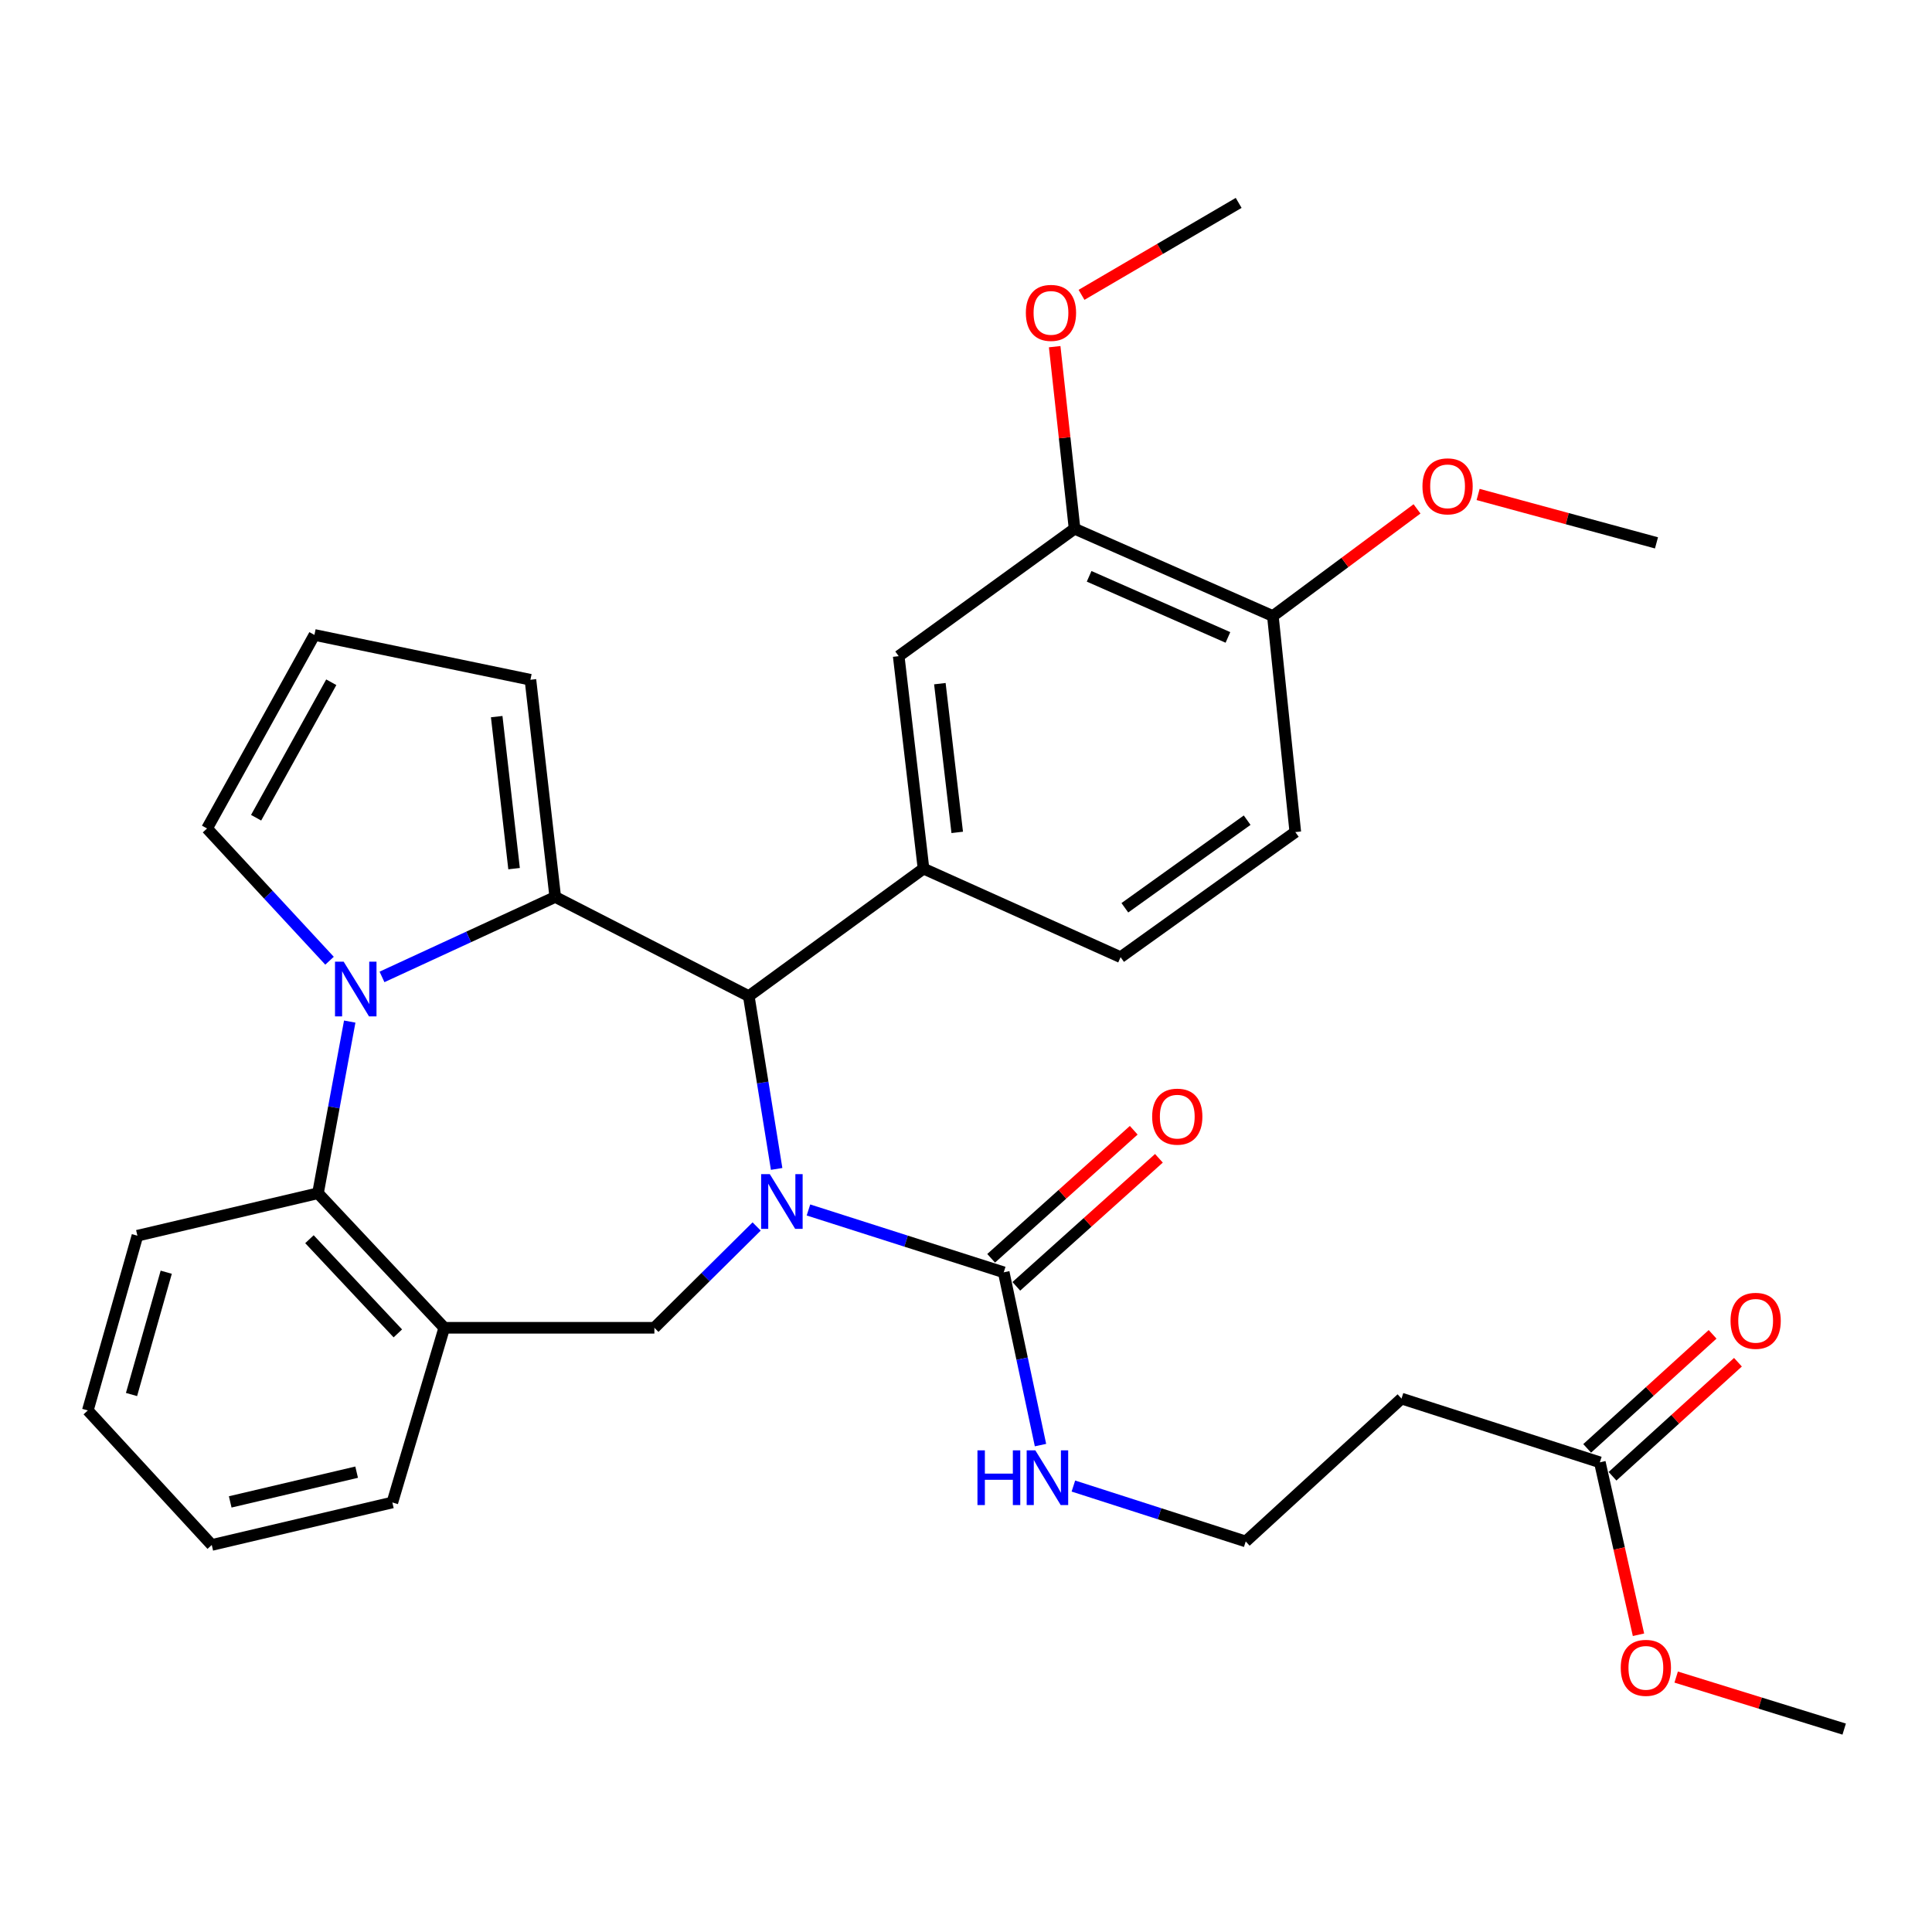 <?xml version='1.0' encoding='iso-8859-1'?>
<svg version='1.1' baseProfile='full'
              xmlns='http://www.w3.org/2000/svg'
                      xmlns:rdkit='http://www.rdkit.org/xml'
                      xmlns:xlink='http://www.w3.org/1999/xlink'
                  xml:space='preserve'
width='1000px' height='1000px' viewBox='0 0 1000 1000'>
<!-- END OF HEADER -->
<rect style='opacity:1.0;fill:#FFFFFF;stroke:none' width='1000' height='1000' x='0' y='0'> </rect>
<path class='bond-2' d='M 401.985,605.033 L 394.776,560.314' style='fill:none;fill-rule:evenodd;stroke:#0000FF;stroke-width:6px;stroke-linecap:butt;stroke-linejoin:miter;stroke-opacity:1' />
<path class='bond-2' d='M 394.776,560.314 L 387.567,515.596' style='fill:none;fill-rule:evenodd;stroke:#000000;stroke-width:6px;stroke-linecap:butt;stroke-linejoin:miter;stroke-opacity:1' />
<path class='bond-3' d='M 418.455,626.276 L 468.993,642.412' style='fill:none;fill-rule:evenodd;stroke:#0000FF;stroke-width:6px;stroke-linecap:butt;stroke-linejoin:miter;stroke-opacity:1' />
<path class='bond-3' d='M 468.993,642.412 L 519.53,658.549' style='fill:none;fill-rule:evenodd;stroke:#000000;stroke-width:6px;stroke-linecap:butt;stroke-linejoin:miter;stroke-opacity:1' />
<path class='bond-4' d='M 391.639,634.824 L 365.174,661.041' style='fill:none;fill-rule:evenodd;stroke:#0000FF;stroke-width:6px;stroke-linecap:butt;stroke-linejoin:miter;stroke-opacity:1' />
<path class='bond-4' d='M 365.174,661.041 L 338.709,687.259' style='fill:none;fill-rule:evenodd;stroke:#000000;stroke-width:6px;stroke-linecap:butt;stroke-linejoin:miter;stroke-opacity:1' />
<path class='bond-0' d='M 287.391,464.256 L 387.567,515.596' style='fill:none;fill-rule:evenodd;stroke:#000000;stroke-width:6px;stroke-linecap:butt;stroke-linejoin:miter;stroke-opacity:1' />
<path class='bond-1' d='M 287.391,464.256 L 242.556,484.954' style='fill:none;fill-rule:evenodd;stroke:#000000;stroke-width:6px;stroke-linecap:butt;stroke-linejoin:miter;stroke-opacity:1' />
<path class='bond-1' d='M 242.556,484.954 L 197.721,505.651' style='fill:none;fill-rule:evenodd;stroke:#0000FF;stroke-width:6px;stroke-linecap:butt;stroke-linejoin:miter;stroke-opacity:1' />
<path class='bond-10' d='M 287.391,464.256 L 274.548,351.845' style='fill:none;fill-rule:evenodd;stroke:#000000;stroke-width:6px;stroke-linecap:butt;stroke-linejoin:miter;stroke-opacity:1' />
<path class='bond-10' d='M 266.082,449.609 L 257.092,370.921' style='fill:none;fill-rule:evenodd;stroke:#000000;stroke-width:6px;stroke-linecap:butt;stroke-linejoin:miter;stroke-opacity:1' />
<path class='bond-9' d='M 170.566,497.268 L 138.866,463.042' style='fill:none;fill-rule:evenodd;stroke:#0000FF;stroke-width:6px;stroke-linecap:butt;stroke-linejoin:miter;stroke-opacity:1' />
<path class='bond-9' d='M 138.866,463.042 L 107.166,428.816' style='fill:none;fill-rule:evenodd;stroke:#000000;stroke-width:6px;stroke-linecap:butt;stroke-linejoin:miter;stroke-opacity:1' />
<path class='bond-32' d='M 181.021,528.769 L 172.803,573.191' style='fill:none;fill-rule:evenodd;stroke:#0000FF;stroke-width:6px;stroke-linecap:butt;stroke-linejoin:miter;stroke-opacity:1' />
<path class='bond-32' d='M 172.803,573.191 L 164.586,617.614' style='fill:none;fill-rule:evenodd;stroke:#000000;stroke-width:6px;stroke-linecap:butt;stroke-linejoin:miter;stroke-opacity:1' />
<path class='bond-6' d='M 387.567,515.596 L 478.01,449.603' style='fill:none;fill-rule:evenodd;stroke:#000000;stroke-width:6px;stroke-linecap:butt;stroke-linejoin:miter;stroke-opacity:1' />
<path class='bond-14' d='M 526.047,665.807 L 562.951,632.67' style='fill:none;fill-rule:evenodd;stroke:#000000;stroke-width:6px;stroke-linecap:butt;stroke-linejoin:miter;stroke-opacity:1' />
<path class='bond-14' d='M 562.951,632.67 L 599.854,599.533' style='fill:none;fill-rule:evenodd;stroke:#FF0000;stroke-width:6px;stroke-linecap:butt;stroke-linejoin:miter;stroke-opacity:1' />
<path class='bond-14' d='M 513.013,651.291 L 549.917,618.155' style='fill:none;fill-rule:evenodd;stroke:#000000;stroke-width:6px;stroke-linecap:butt;stroke-linejoin:miter;stroke-opacity:1' />
<path class='bond-14' d='M 549.917,618.155 L 586.82,585.018' style='fill:none;fill-rule:evenodd;stroke:#FF0000;stroke-width:6px;stroke-linecap:butt;stroke-linejoin:miter;stroke-opacity:1' />
<path class='bond-18' d='M 519.53,658.549 L 529.044,703.265' style='fill:none;fill-rule:evenodd;stroke:#000000;stroke-width:6px;stroke-linecap:butt;stroke-linejoin:miter;stroke-opacity:1' />
<path class='bond-18' d='M 529.044,703.265 L 538.558,747.982' style='fill:none;fill-rule:evenodd;stroke:#0000FF;stroke-width:6px;stroke-linecap:butt;stroke-linejoin:miter;stroke-opacity:1' />
<path class='bond-7' d='M 338.709,687.259 L 229.95,687.259' style='fill:none;fill-rule:evenodd;stroke:#000000;stroke-width:6px;stroke-linecap:butt;stroke-linejoin:miter;stroke-opacity:1' />
<path class='bond-5' d='M 164.586,617.614 L 229.95,687.259' style='fill:none;fill-rule:evenodd;stroke:#000000;stroke-width:6px;stroke-linecap:butt;stroke-linejoin:miter;stroke-opacity:1' />
<path class='bond-5' d='M 160.166,641.411 L 205.92,690.163' style='fill:none;fill-rule:evenodd;stroke:#000000;stroke-width:6px;stroke-linecap:butt;stroke-linejoin:miter;stroke-opacity:1' />
<path class='bond-26' d='M 164.586,617.614 L 71.13,639.604' style='fill:none;fill-rule:evenodd;stroke:#000000;stroke-width:6px;stroke-linecap:butt;stroke-linejoin:miter;stroke-opacity:1' />
<path class='bond-8' d='M 478.01,449.603 L 465.167,339.63' style='fill:none;fill-rule:evenodd;stroke:#000000;stroke-width:6px;stroke-linecap:butt;stroke-linejoin:miter;stroke-opacity:1' />
<path class='bond-8' d='M 495.46,430.844 L 486.47,353.863' style='fill:none;fill-rule:evenodd;stroke:#000000;stroke-width:6px;stroke-linecap:butt;stroke-linejoin:miter;stroke-opacity:1' />
<path class='bond-15' d='M 478.01,449.603 L 580.017,495.437' style='fill:none;fill-rule:evenodd;stroke:#000000;stroke-width:6px;stroke-linecap:butt;stroke-linejoin:miter;stroke-opacity:1' />
<path class='bond-25' d='M 229.95,687.259 L 203.082,777.68' style='fill:none;fill-rule:evenodd;stroke:#000000;stroke-width:6px;stroke-linecap:butt;stroke-linejoin:miter;stroke-opacity:1' />
<path class='bond-11' d='M 465.167,339.63 L 556.195,273.67' style='fill:none;fill-rule:evenodd;stroke:#000000;stroke-width:6px;stroke-linecap:butt;stroke-linejoin:miter;stroke-opacity:1' />
<path class='bond-33' d='M 107.166,428.816 L 162.743,328.64' style='fill:none;fill-rule:evenodd;stroke:#000000;stroke-width:6px;stroke-linecap:butt;stroke-linejoin:miter;stroke-opacity:1' />
<path class='bond-33' d='M 132.562,423.254 L 171.466,353.131' style='fill:none;fill-rule:evenodd;stroke:#000000;stroke-width:6px;stroke-linecap:butt;stroke-linejoin:miter;stroke-opacity:1' />
<path class='bond-13' d='M 274.548,351.845 L 162.743,328.64' style='fill:none;fill-rule:evenodd;stroke:#000000;stroke-width:6px;stroke-linecap:butt;stroke-linejoin:miter;stroke-opacity:1' />
<path class='bond-22' d='M 556.195,273.67 L 551.048,226.554' style='fill:none;fill-rule:evenodd;stroke:#000000;stroke-width:6px;stroke-linecap:butt;stroke-linejoin:miter;stroke-opacity:1' />
<path class='bond-22' d='M 551.048,226.554 L 545.9,179.437' style='fill:none;fill-rule:evenodd;stroke:#FF0000;stroke-width:6px;stroke-linecap:butt;stroke-linejoin:miter;stroke-opacity:1' />
<path class='bond-35' d='M 556.195,273.67 L 658.831,318.854' style='fill:none;fill-rule:evenodd;stroke:#000000;stroke-width:6px;stroke-linecap:butt;stroke-linejoin:miter;stroke-opacity:1' />
<path class='bond-35' d='M 563.73,298.303 L 635.575,329.931' style='fill:none;fill-rule:evenodd;stroke:#000000;stroke-width:6px;stroke-linecap:butt;stroke-linejoin:miter;stroke-opacity:1' />
<path class='bond-12' d='M 828.077,756.893 L 725.419,723.902' style='fill:none;fill-rule:evenodd;stroke:#000000;stroke-width:6px;stroke-linecap:butt;stroke-linejoin:miter;stroke-opacity:1' />
<path class='bond-19' d='M 834.639,764.11 L 867.099,734.599' style='fill:none;fill-rule:evenodd;stroke:#000000;stroke-width:6px;stroke-linecap:butt;stroke-linejoin:miter;stroke-opacity:1' />
<path class='bond-19' d='M 867.099,734.599 L 899.559,705.087' style='fill:none;fill-rule:evenodd;stroke:#FF0000;stroke-width:6px;stroke-linecap:butt;stroke-linejoin:miter;stroke-opacity:1' />
<path class='bond-19' d='M 821.515,749.676 L 853.976,720.164' style='fill:none;fill-rule:evenodd;stroke:#000000;stroke-width:6px;stroke-linecap:butt;stroke-linejoin:miter;stroke-opacity:1' />
<path class='bond-19' d='M 853.976,720.164 L 886.436,690.653' style='fill:none;fill-rule:evenodd;stroke:#FF0000;stroke-width:6px;stroke-linecap:butt;stroke-linejoin:miter;stroke-opacity:1' />
<path class='bond-23' d='M 828.077,756.893 L 838.078,801.521' style='fill:none;fill-rule:evenodd;stroke:#000000;stroke-width:6px;stroke-linecap:butt;stroke-linejoin:miter;stroke-opacity:1' />
<path class='bond-23' d='M 838.078,801.521 L 848.079,846.149' style='fill:none;fill-rule:evenodd;stroke:#FF0000;stroke-width:6px;stroke-linecap:butt;stroke-linejoin:miter;stroke-opacity:1' />
<path class='bond-20' d='M 580.017,495.437 L 670.449,430.669' style='fill:none;fill-rule:evenodd;stroke:#000000;stroke-width:6px;stroke-linecap:butt;stroke-linejoin:miter;stroke-opacity:1' />
<path class='bond-20' d='M 582.223,469.862 L 645.525,424.524' style='fill:none;fill-rule:evenodd;stroke:#000000;stroke-width:6px;stroke-linecap:butt;stroke-linejoin:miter;stroke-opacity:1' />
<path class='bond-16' d='M 658.831,318.854 L 670.449,430.669' style='fill:none;fill-rule:evenodd;stroke:#000000;stroke-width:6px;stroke-linecap:butt;stroke-linejoin:miter;stroke-opacity:1' />
<path class='bond-24' d='M 658.831,318.854 L 696.139,291.128' style='fill:none;fill-rule:evenodd;stroke:#000000;stroke-width:6px;stroke-linecap:butt;stroke-linejoin:miter;stroke-opacity:1' />
<path class='bond-24' d='M 696.139,291.128 L 733.446,263.402' style='fill:none;fill-rule:evenodd;stroke:#FF0000;stroke-width:6px;stroke-linecap:butt;stroke-linejoin:miter;stroke-opacity:1' />
<path class='bond-17' d='M 725.419,723.902 L 644.785,797.85' style='fill:none;fill-rule:evenodd;stroke:#000000;stroke-width:6px;stroke-linecap:butt;stroke-linejoin:miter;stroke-opacity:1' />
<path class='bond-21' d='M 555.584,769.177 L 600.184,783.514' style='fill:none;fill-rule:evenodd;stroke:#0000FF;stroke-width:6px;stroke-linecap:butt;stroke-linejoin:miter;stroke-opacity:1' />
<path class='bond-21' d='M 600.184,783.514 L 644.785,797.85' style='fill:none;fill-rule:evenodd;stroke:#000000;stroke-width:6px;stroke-linecap:butt;stroke-linejoin:miter;stroke-opacity:1' />
<path class='bond-27' d='M 559.795,152.612 L 600.463,128.816' style='fill:none;fill-rule:evenodd;stroke:#FF0000;stroke-width:6px;stroke-linecap:butt;stroke-linejoin:miter;stroke-opacity:1' />
<path class='bond-27' d='M 600.463,128.816 L 641.132,105.02' style='fill:none;fill-rule:evenodd;stroke:#000000;stroke-width:6px;stroke-linecap:butt;stroke-linejoin:miter;stroke-opacity:1' />
<path class='bond-28' d='M 867.585,868.05 L 911.065,881.515' style='fill:none;fill-rule:evenodd;stroke:#FF0000;stroke-width:6px;stroke-linecap:butt;stroke-linejoin:miter;stroke-opacity:1' />
<path class='bond-28' d='M 911.065,881.515 L 954.545,894.98' style='fill:none;fill-rule:evenodd;stroke:#000000;stroke-width:6px;stroke-linecap:butt;stroke-linejoin:miter;stroke-opacity:1' />
<path class='bond-29' d='M 765.064,255.935 L 811.229,268.46' style='fill:none;fill-rule:evenodd;stroke:#FF0000;stroke-width:6px;stroke-linecap:butt;stroke-linejoin:miter;stroke-opacity:1' />
<path class='bond-29' d='M 811.229,268.46 L 857.394,280.986' style='fill:none;fill-rule:evenodd;stroke:#000000;stroke-width:6px;stroke-linecap:butt;stroke-linejoin:miter;stroke-opacity:1' />
<path class='bond-30' d='M 203.082,777.68 L 109.605,799.671' style='fill:none;fill-rule:evenodd;stroke:#000000;stroke-width:6px;stroke-linecap:butt;stroke-linejoin:miter;stroke-opacity:1' />
<path class='bond-30' d='M 184.593,761.989 L 119.159,777.382' style='fill:none;fill-rule:evenodd;stroke:#000000;stroke-width:6px;stroke-linecap:butt;stroke-linejoin:miter;stroke-opacity:1' />
<path class='bond-34' d='M 71.13,639.604 L 45.455,730.036' style='fill:none;fill-rule:evenodd;stroke:#000000;stroke-width:6px;stroke-linecap:butt;stroke-linejoin:miter;stroke-opacity:1' />
<path class='bond-34' d='M 86.045,658.497 L 68.073,721.8' style='fill:none;fill-rule:evenodd;stroke:#000000;stroke-width:6px;stroke-linecap:butt;stroke-linejoin:miter;stroke-opacity:1' />
<path class='bond-31' d='M 109.605,799.671 L 45.455,730.036' style='fill:none;fill-rule:evenodd;stroke:#000000;stroke-width:6px;stroke-linecap:butt;stroke-linejoin:miter;stroke-opacity:1' />
<path  class='atom-0' d='M 398.442 607.724
L 407.722 622.724
Q 408.642 624.204, 410.122 626.884
Q 411.602 629.564, 411.682 629.724
L 411.682 607.724
L 415.442 607.724
L 415.442 636.044
L 411.562 636.044
L 401.602 619.644
Q 400.442 617.724, 399.202 615.524
Q 398.002 613.324, 397.642 612.644
L 397.642 636.044
L 393.962 636.044
L 393.962 607.724
L 398.442 607.724
' fill='#0000FF'/>
<path  class='atom-2' d='M 177.878 497.762
L 187.158 512.762
Q 188.078 514.242, 189.558 516.922
Q 191.038 519.602, 191.118 519.762
L 191.118 497.762
L 194.878 497.762
L 194.878 526.082
L 190.998 526.082
L 181.038 509.682
Q 179.878 507.762, 178.638 505.562
Q 177.438 503.362, 177.078 502.682
L 177.078 526.082
L 173.398 526.082
L 173.398 497.762
L 177.878 497.762
' fill='#0000FF'/>
<path  class='atom-15' d='M 596.355 577.973
Q 596.355 571.173, 599.715 567.373
Q 603.075 563.573, 609.355 563.573
Q 615.635 563.573, 618.995 567.373
Q 622.355 571.173, 622.355 577.973
Q 622.355 584.853, 618.955 588.773
Q 615.555 592.653, 609.355 592.653
Q 603.115 592.653, 599.715 588.773
Q 596.355 584.893, 596.355 577.973
M 609.355 589.453
Q 613.675 589.453, 615.995 586.573
Q 618.355 583.653, 618.355 577.973
Q 618.355 572.413, 615.995 569.613
Q 613.675 566.773, 609.355 566.773
Q 605.035 566.773, 602.675 569.573
Q 600.355 572.373, 600.355 577.973
Q 600.355 583.693, 602.675 586.573
Q 605.035 589.453, 609.355 589.453
' fill='#FF0000'/>
<path  class='atom-19' d='M 505.929 750.699
L 509.769 750.699
L 509.769 762.739
L 524.249 762.739
L 524.249 750.699
L 528.089 750.699
L 528.089 779.019
L 524.249 779.019
L 524.249 765.939
L 509.769 765.939
L 509.769 779.019
L 505.929 779.019
L 505.929 750.699
' fill='#0000FF'/>
<path  class='atom-19' d='M 535.889 750.699
L 545.169 765.699
Q 546.089 767.179, 547.569 769.859
Q 549.049 772.539, 549.129 772.699
L 549.129 750.699
L 552.889 750.699
L 552.889 779.019
L 549.009 779.019
L 539.049 762.619
Q 537.889 760.699, 536.649 758.499
Q 535.449 756.299, 535.089 755.619
L 535.089 779.019
L 531.409 779.019
L 531.409 750.699
L 535.889 750.699
' fill='#0000FF'/>
<path  class='atom-20' d='M 895.722 683.654
Q 895.722 676.854, 899.082 673.054
Q 902.442 669.254, 908.722 669.254
Q 915.002 669.254, 918.362 673.054
Q 921.722 676.854, 921.722 683.654
Q 921.722 690.534, 918.322 694.454
Q 914.922 698.334, 908.722 698.334
Q 902.482 698.334, 899.082 694.454
Q 895.722 690.574, 895.722 683.654
M 908.722 695.134
Q 913.042 695.134, 915.362 692.254
Q 917.722 689.334, 917.722 683.654
Q 917.722 678.094, 915.362 675.294
Q 913.042 672.454, 908.722 672.454
Q 904.402 672.454, 902.042 675.254
Q 899.722 678.054, 899.722 683.654
Q 899.722 689.374, 902.042 692.254
Q 904.402 695.134, 908.722 695.134
' fill='#FF0000'/>
<path  class='atom-23' d='M 530.981 161.945
Q 530.981 155.145, 534.341 151.345
Q 537.701 147.545, 543.981 147.545
Q 550.261 147.545, 553.621 151.345
Q 556.981 155.145, 556.981 161.945
Q 556.981 168.825, 553.581 172.745
Q 550.181 176.625, 543.981 176.625
Q 537.741 176.625, 534.341 172.745
Q 530.981 168.865, 530.981 161.945
M 543.981 173.425
Q 548.301 173.425, 550.621 170.545
Q 552.981 167.625, 552.981 161.945
Q 552.981 156.385, 550.621 153.585
Q 548.301 150.745, 543.981 150.745
Q 539.661 150.745, 537.301 153.545
Q 534.981 156.345, 534.981 161.945
Q 534.981 167.665, 537.301 170.545
Q 539.661 173.425, 543.981 173.425
' fill='#FF0000'/>
<path  class='atom-24' d='M 838.899 863.272
Q 838.899 856.472, 842.259 852.672
Q 845.619 848.872, 851.899 848.872
Q 858.179 848.872, 861.539 852.672
Q 864.899 856.472, 864.899 863.272
Q 864.899 870.152, 861.499 874.072
Q 858.099 877.952, 851.899 877.952
Q 845.659 877.952, 842.259 874.072
Q 838.899 870.192, 838.899 863.272
M 851.899 874.752
Q 856.219 874.752, 858.539 871.872
Q 860.899 868.952, 860.899 863.272
Q 860.899 857.712, 858.539 854.912
Q 856.219 852.072, 851.899 852.072
Q 847.579 852.072, 845.219 854.872
Q 842.899 857.672, 842.899 863.272
Q 842.899 868.992, 845.219 871.872
Q 847.579 874.752, 851.899 874.752
' fill='#FF0000'/>
<path  class='atom-25' d='M 736.263 251.727
Q 736.263 244.927, 739.623 241.127
Q 742.983 237.327, 749.263 237.327
Q 755.543 237.327, 758.903 241.127
Q 762.263 244.927, 762.263 251.727
Q 762.263 258.607, 758.863 262.527
Q 755.463 266.407, 749.263 266.407
Q 743.023 266.407, 739.623 262.527
Q 736.263 258.647, 736.263 251.727
M 749.263 263.207
Q 753.583 263.207, 755.903 260.327
Q 758.263 257.407, 758.263 251.727
Q 758.263 246.167, 755.903 243.367
Q 753.583 240.527, 749.263 240.527
Q 744.943 240.527, 742.583 243.327
Q 740.263 246.127, 740.263 251.727
Q 740.263 257.447, 742.583 260.327
Q 744.943 263.207, 749.263 263.207
' fill='#FF0000'/>
</svg>
